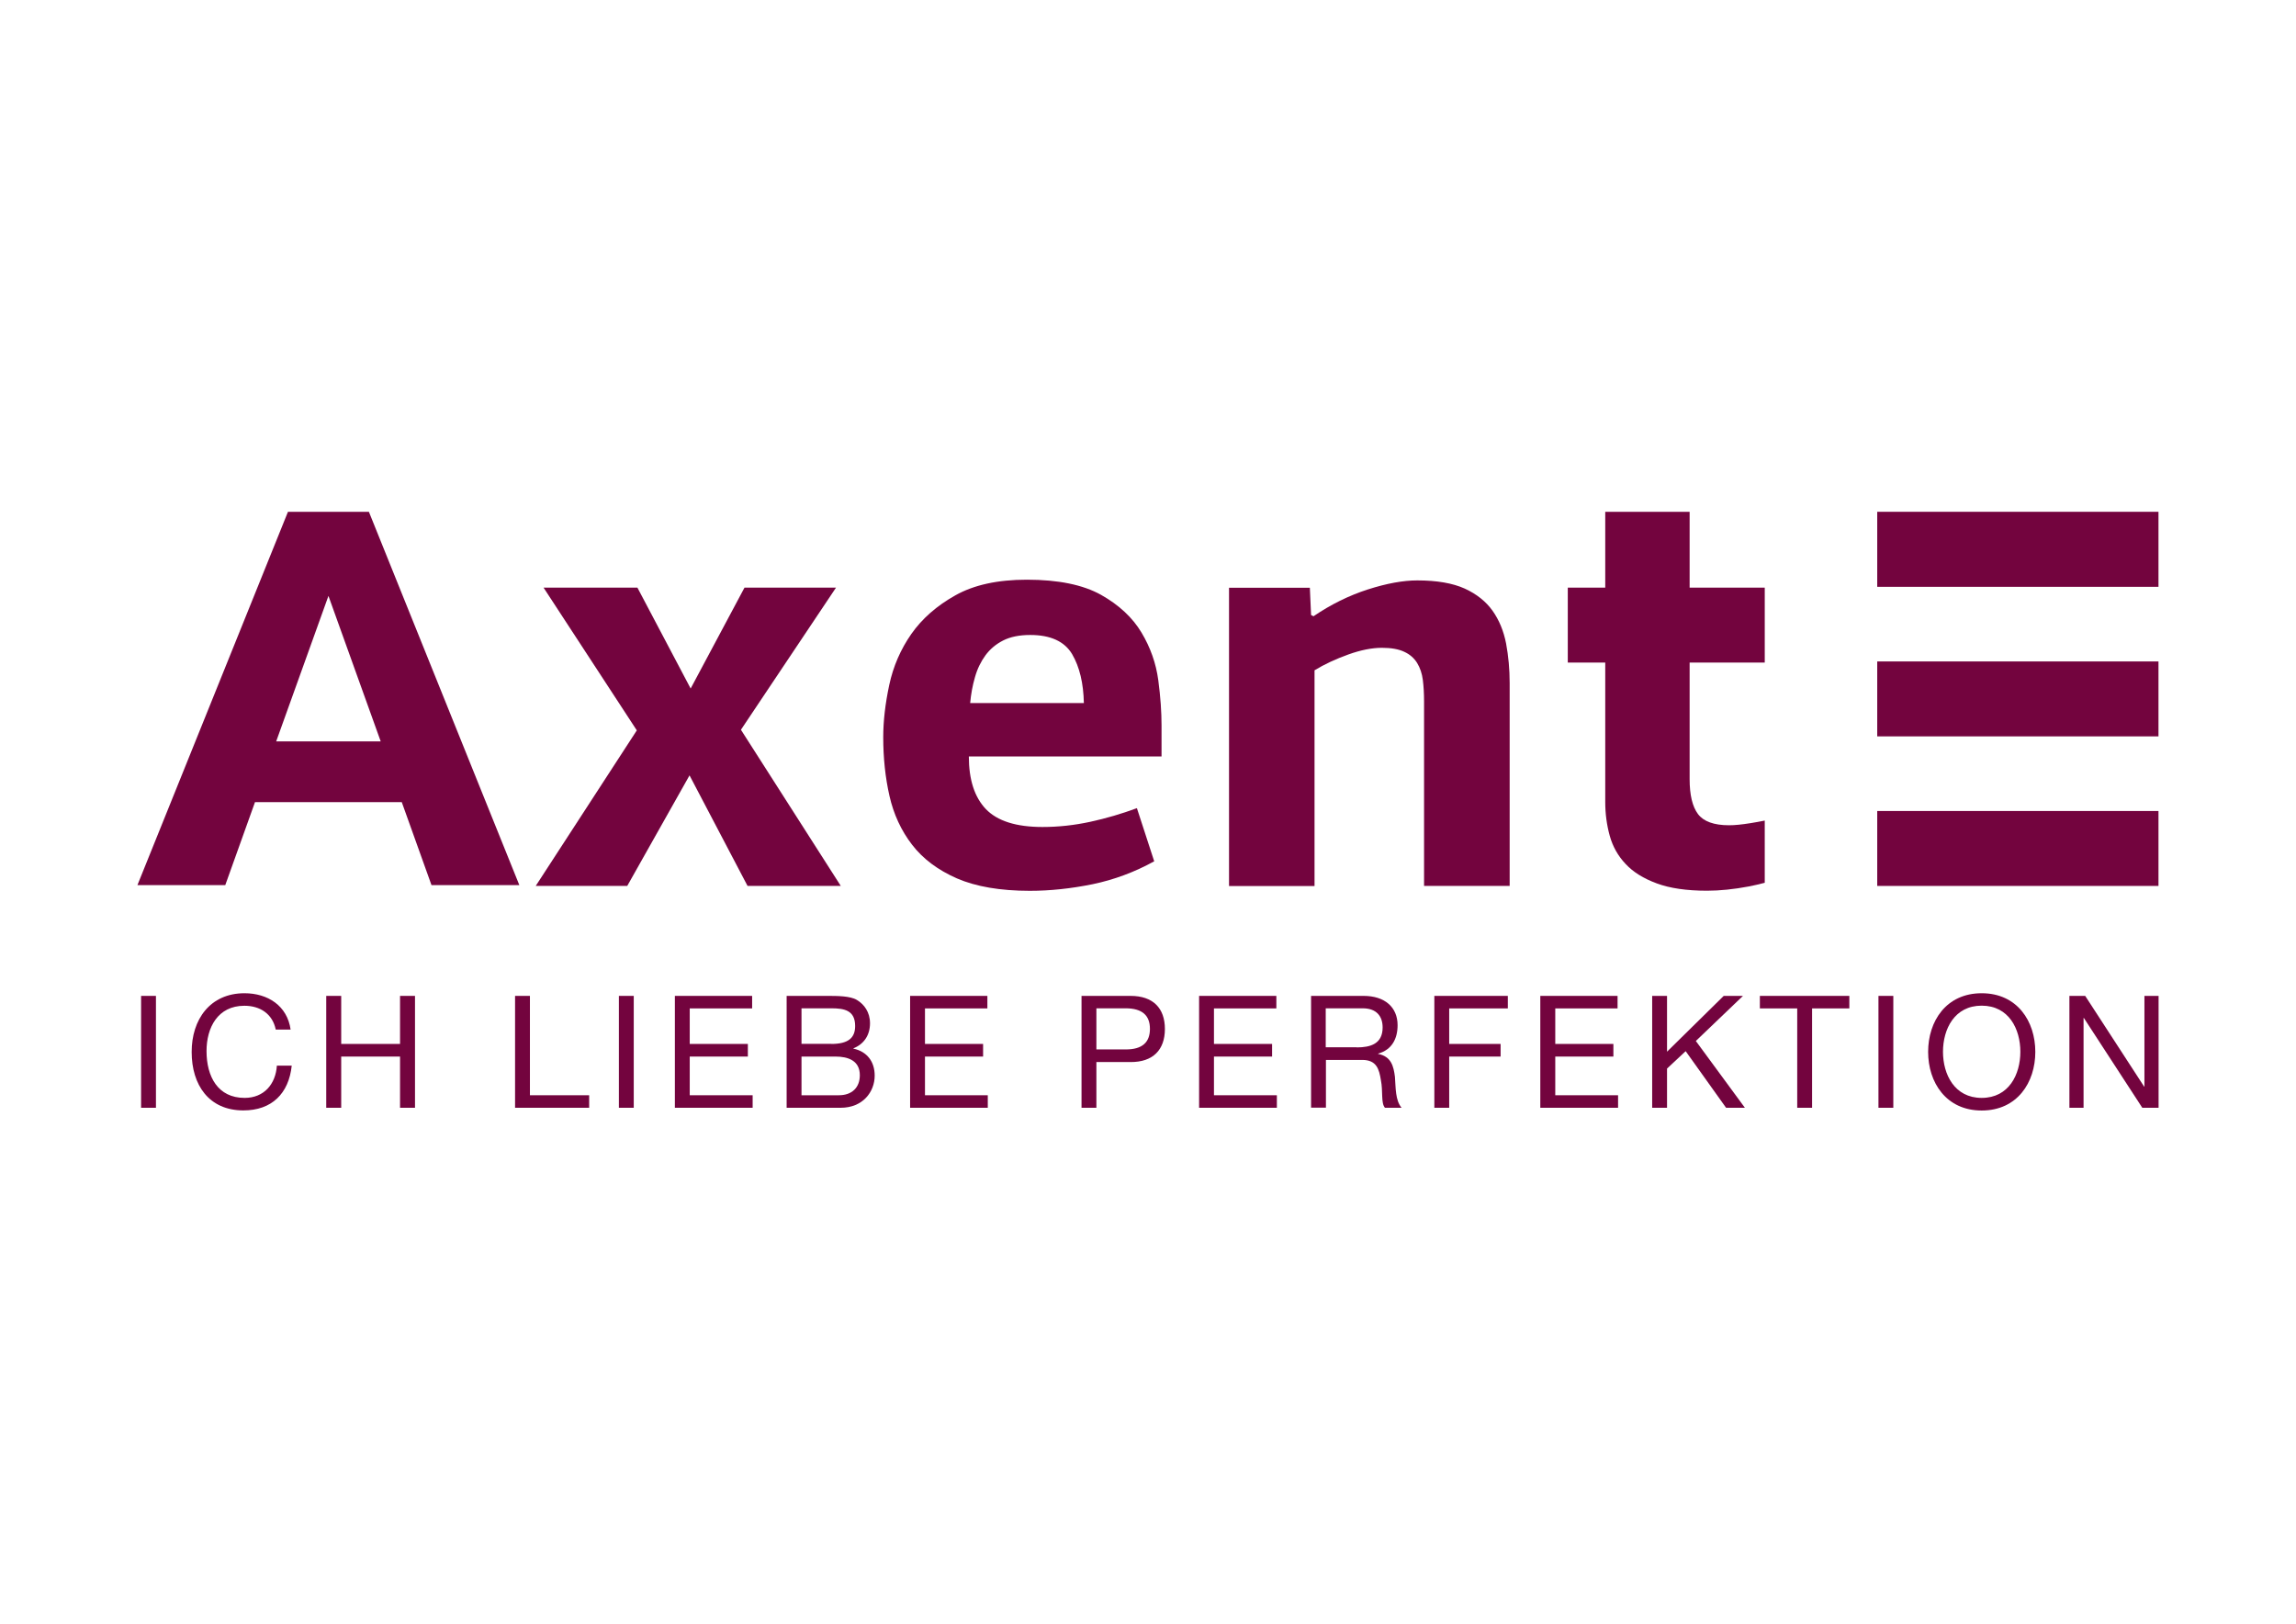 <?xml version="1.0" encoding="utf-8"?>
<!-- Generator: Adobe Illustrator 25.2.1, SVG Export Plug-In . SVG Version: 6.00 Build 0)  -->
<svg version="1.1" id="Layer_1" xmlns="http://www.w3.org/2000/svg" xmlns:xlink="http://www.w3.org/1999/xlink" x="0px" y="0px"
	 viewBox="0 0 225.56 159.49" style="enable-background:new 0 0 225.56 159.49;" xml:space="preserve">
<style type="text/css">
	.st0{fill-rule:evenodd;clip-rule:evenodd;fill:#004A8F;}
	.st1{fill-rule:evenodd;clip-rule:evenodd;fill:#FFFFFF;}
	.st2{clip-path:url(#SVGID_2_);}
	.st3{clip-path:url(#SVGID_4_);fill:#FFFFFF;}
	.st4{clip-path:url(#SVGID_4_);}
	.st5{clip-path:url(#SVGID_4_);fill:#EB2227;}
	.st6{clip-path:url(#SVGID_6_);fill:#FFFFFF;}
	.st7{fill-rule:evenodd;clip-rule:evenodd;fill:#C4161C;}
	.st8{clip-path:url(#SVGID_8_);fill:none;stroke:#ED1C24;stroke-width:0.535;stroke-miterlimit:22.926;}
	.st9{fill:#FFFFFF;}
	.st10{clip-path:url(#SVGID_10_);fill:#0054A6;}
	.st11{clip-path:url(#SVGID_10_);fill:#FFFFFF;}
	.st12{fill:#ED1C24;}
	.st13{clip-path:url(#SVGID_12_);fill:#ED1C24;}
	.st14{clip-path:url(#SVGID_12_);fill:#0054A6;}
	.st15{clip-path:url(#SVGID_14_);}
	.st16{clip-path:url(#SVGID_14_);fill:#ED1C24;}
	.st17{clip-path:url(#SVGID_16_);}
	.st18{clip-path:url(#SVGID_16_);fill:#ED1C24;}
	.st19{clip-path:url(#SVGID_19_);}
	.st20{clip-path:url(#SVGID_20_);}
	.st21{clip-path:url(#SVGID_25_);}
	.st22{clip-path:url(#SVGID_26_);}
	.st23{clip-path:url(#SVGID_30_);fill:#73043E;}
	.st24{fill:#73043E;}
	.st25{clip-path:url(#SVGID_32_);fill:#73043E;}
	.st26{clip-path:url(#SVGID_34_);fill:#F7941D;}
	.st27{clip-path:url(#SVGID_34_);fill:#F7931E;}
	.st28{clip-path:url(#SVGID_34_);fill:#F7921E;}
	.st29{clip-path:url(#SVGID_34_);fill:#F7911E;}
	.st30{clip-path:url(#SVGID_34_);fill:#F7901E;}
	.st31{clip-path:url(#SVGID_34_);fill:#F78F1E;}
	.st32{clip-path:url(#SVGID_34_);fill:#F78E1E;}
	.st33{clip-path:url(#SVGID_34_);fill:#F78D1E;}
	.st34{clip-path:url(#SVGID_34_);fill:#F68C1E;}
	.st35{clip-path:url(#SVGID_34_);fill:#F68B1F;}
	.st36{clip-path:url(#SVGID_34_);fill:#F68A1F;}
	.st37{clip-path:url(#SVGID_34_);fill:#F6891F;}
	.st38{clip-path:url(#SVGID_34_);fill:#F6881F;}
	.st39{clip-path:url(#SVGID_34_);fill:#F6871F;}
	.st40{clip-path:url(#SVGID_34_);fill:#F6861F;}
	.st41{clip-path:url(#SVGID_34_);fill:#F6851F;}
	.st42{clip-path:url(#SVGID_34_);fill:#F5841F;}
	.st43{clip-path:url(#SVGID_34_);fill:#F5831F;}
	.st44{clip-path:url(#SVGID_34_);fill:#F58220;}
	.st45{clip-path:url(#SVGID_34_);fill:#F58120;}
	.st46{clip-path:url(#SVGID_34_);fill:#F58020;}
	.st47{clip-path:url(#SVGID_34_);fill:#F57F20;}
	.st48{clip-path:url(#SVGID_34_);fill:#F57E20;}
	.st49{clip-path:url(#SVGID_34_);fill:#F47D20;}
	.st50{clip-path:url(#SVGID_34_);fill:#F47C20;}
	.st51{clip-path:url(#SVGID_34_);fill:#F47B20;}
	.st52{clip-path:url(#SVGID_34_);fill:#F47A20;}
	.st53{clip-path:url(#SVGID_34_);fill:#F47920;}
	.st54{clip-path:url(#SVGID_34_);fill:#F47820;}
	.st55{clip-path:url(#SVGID_34_);fill:#F47721;}
	.st56{clip-path:url(#SVGID_34_);fill:#F47621;}
	.st57{clip-path:url(#SVGID_34_);fill:#F47521;}
	.st58{clip-path:url(#SVGID_34_);fill:#F47421;}
	.st59{clip-path:url(#SVGID_34_);fill:#F37321;}
	.st60{clip-path:url(#SVGID_34_);fill:#F37221;}
	.st61{clip-path:url(#SVGID_34_);fill:#F37121;}
	.st62{clip-path:url(#SVGID_34_);fill:#F37021;}
	.st63{clip-path:url(#SVGID_36_);fill:url(#SVGID_37_);}
	.st64{fill:#F36C21;}
	.st65{clip-path:url(#SVGID_39_);}
	.st66{fill-rule:evenodd;clip-rule:evenodd;fill:#ED1C24;}
</style>
<g>
	<g>
		<defs>
			<rect id="SVGID_29_" x="13.5" y="50.27" width="198.56" height="58.8"/>
		</defs>
		<clipPath id="SVGID_2_">
			<use xlink:href="#SVGID_29_"  style="overflow:visible;"/>
		</clipPath>
		<polygon style="clip-path:url(#SVGID_2_);fill:#73043E;" points="13.86,97.82 15.32,97.82 15.32,108.81 13.86,108.81 13.86,97.82 
					"/>
		<path style="clip-path:url(#SVGID_2_);fill:#73043E;" d="M24.02,97.56c2.29,0,4.2,1.23,4.53,3.57h-1.46
			c-0.32-1.55-1.54-2.34-3.08-2.34c-2.62,0-3.72,2.15-3.72,4.45c0,2.51,1.11,4.6,3.74,4.6c1.91,0,3.05-1.35,3.17-3.17h1.46
			c-0.29,2.75-1.97,4.4-4.75,4.4c-3.4,0-5.08-2.52-5.08-5.73C18.82,100.14,20.64,97.56,24.02,97.56L24.02,97.56z"/>
	</g>
	<polygon class="st24" points="32.05,97.82 33.52,97.82 33.52,102.54 39.3,102.54 39.3,97.82 40.77,97.82 40.77,108.81 39.3,108.81 
		39.3,103.78 33.52,103.78 33.52,108.81 32.05,108.81 32.05,97.82 	"/>
	<polygon class="st24" points="50.6,97.82 52.06,97.82 52.06,107.58 57.88,107.58 57.88,108.81 50.6,108.81 50.6,97.82 	"/>
	<polygon class="st24" points="60.8,97.82 62.26,97.82 62.26,108.81 60.8,108.81 60.8,97.82 	"/>
	<polygon class="st24" points="66.3,97.82 73.89,97.82 73.89,99.05 67.76,99.05 67.76,102.54 73.47,102.54 73.47,103.78 
		67.76,103.78 67.76,107.58 73.94,107.58 73.94,108.81 66.3,108.81 66.3,97.82 	"/>
	<path class="st24" d="M82.41,107.58c1.28,0,2.06-0.75,2.06-1.97c0-1.43-1.15-1.83-2.39-1.83h-3.34v3.8H82.41L82.41,107.58z
		 M81.67,102.54c1.66,0,2.34-0.59,2.34-1.76c0-1.54-1.06-1.74-2.34-1.74h-2.93v3.49H81.67L81.67,102.54z M77.28,97.82h3.99
		c0.95,0,2.26,0,2.91,0.4c0.72,0.43,1.29,1.2,1.29,2.29c0,1.17-0.6,2.05-1.63,2.46v0.03c1.35,0.29,2.09,1.29,2.09,2.65
		c0,1.6-1.17,3.16-3.34,3.16h-5.31V97.82L77.28,97.82z"/>
	<polygon class="st24" points="89.41,97.82 97,97.82 97,99.05 90.87,99.05 90.87,102.54 96.58,102.54 96.58,103.78 90.87,103.78 
		90.87,107.58 97.04,107.58 97.04,108.81 89.41,108.81 89.41,97.82 	"/>
	<path class="st24" d="M107.71,103.08h2.86c1.66,0.01,2.4-0.71,2.4-2.02c0-1.31-0.74-2.02-2.4-2.02h-2.86V103.08L107.71,103.08z
		 M106.25,97.82h4.82c2.2,0,3.37,1.2,3.37,3.25c0,2.05-1.17,3.26-3.37,3.25h-3.36v4.49h-1.46V97.82L106.25,97.82z"/>
	<polygon class="st24" points="117.8,97.82 125.39,97.82 125.39,99.05 119.26,99.05 119.26,102.54 124.97,102.54 124.97,103.78 
		119.26,103.78 119.26,107.58 125.44,107.58 125.44,108.81 117.8,108.81 117.8,97.82 	"/>
	<path class="st24" d="M133.29,102.88c1.35,0,2.54-0.35,2.54-1.96c0-1.09-0.59-1.88-1.96-1.88h-3.63v3.83H133.29L133.29,102.88z
		 M128.79,97.82h5.17c2.08,0,3.34,1.11,3.34,2.88c0,1.34-0.57,2.42-1.91,2.79v0.03c1.28,0.25,1.52,1.2,1.65,2.26
		c0.08,1.06,0.03,2.29,0.65,3.03h-1.63c-0.41-0.45-0.18-1.63-0.4-2.71c-0.17-1.06-0.41-1.99-1.83-1.99h-3.57v4.69h-1.46V97.82
		L128.79,97.82z"/>
	<polygon class="st24" points="140.91,97.82 148.13,97.82 148.13,99.05 142.37,99.05 142.37,102.54 147.42,102.54 147.42,103.78 
		142.37,103.78 142.37,108.81 140.91,108.81 140.91,97.82 	"/>
	<polygon class="st24" points="151.32,97.82 158.91,97.82 158.91,99.05 152.79,99.05 152.79,102.54 158.5,102.54 158.5,103.78 
		152.79,103.78 152.79,107.58 158.96,107.58 158.96,108.81 151.32,108.81 151.32,97.82 	"/>
	<polygon class="st24" points="162.31,97.82 163.77,97.82 163.77,103.3 169.34,97.82 171.23,97.82 166.6,102.25 171.42,108.81 
		169.57,108.81 165.6,103.25 163.77,104.96 163.77,108.81 162.31,108.81 162.31,97.82 	"/>
	<polygon class="st24" points="176.56,99.05 172.89,99.05 172.89,97.82 181.68,97.82 181.68,99.05 178.02,99.05 178.02,108.81 
		176.56,108.81 176.56,99.05 	"/>
	<g>
		<defs>
			<rect id="SVGID_31_" x="13.5" y="50.27" width="198.56" height="58.8"/>
		</defs>
		<clipPath id="SVGID_4_">
			<use xlink:href="#SVGID_31_"  style="overflow:visible;"/>
		</clipPath>
		<polygon style="clip-path:url(#SVGID_4_);fill:#73043E;" points="184.54,97.82 186,97.82 186,108.81 184.54,108.81 184.54,97.82 
					"/>
		<path style="clip-path:url(#SVGID_4_);fill:#73043E;" d="M194.68,107.84c2.68,0,3.8-2.31,3.8-4.53c0-2.22-1.12-4.53-3.8-4.53
			c-2.68,0-3.8,2.31-3.8,4.53C190.88,105.53,192.01,107.84,194.68,107.84L194.68,107.84z M194.68,97.56c3.5,0,5.27,2.76,5.27,5.76
			c0,3-1.77,5.76-5.27,5.76c-3.49,0-5.26-2.76-5.26-5.76C189.42,100.31,191.19,97.56,194.68,97.56L194.68,97.56z"/>
	</g>
	<polygon class="st24" points="203.3,97.82 204.85,97.82 210.64,106.73 210.67,106.73 210.67,97.82 212.06,97.82 212.06,108.81 
		210.46,108.81 204.72,99.99 204.69,99.99 204.69,108.81 203.3,108.81 203.3,97.82 	"/>
	<polygon class="st24" points="67.74,76.16 61.62,87.02 52.63,87.02 62.56,71.74 53.4,57.72 62.62,57.72 67.85,67.63 73.14,57.72 
		82.13,57.72 72.79,71.68 82.6,87.02 73.44,87.02 67.74,76.16 	"/>
	<path class="st24" d="M101.21,62.37c-1.06,0-1.95,0.18-2.66,0.54c-0.71,0.36-1.29,0.85-1.74,1.46c-0.45,0.62-0.8,1.33-1.03,2.15
		c-0.24,0.82-0.39,1.66-0.47,2.54h11.17c-0.04-1.95-0.42-3.55-1.15-4.8C104.58,63,103.21,62.37,101.21,62.37L101.21,62.37z
		 M100.88,56.94c3.09,0,5.52,0.5,7.29,1.49c1.76,0.99,3.09,2.23,3.97,3.7c0.88,1.47,1.43,3.03,1.65,4.68
		c0.22,1.65,0.32,3.13,0.32,4.45v3.04H95.18c0,2.29,0.56,4.01,1.68,5.18c1.12,1.16,2.97,1.75,5.55,1.75c1.57,0,3.13-0.17,4.7-0.51
		c1.57-0.34,3.09-0.79,4.58-1.34l1.7,5.22c-1.92,1.06-3.94,1.81-6.05,2.25c-2.12,0.43-4.17,0.65-6.17,0.65
		c-2.9,0-5.29-0.41-7.16-1.22c-1.87-0.82-3.34-1.92-4.41-3.31c-1.07-1.39-1.81-2.99-2.22-4.8c-0.41-1.81-0.61-3.73-0.61-5.76
		c0-1.59,0.2-3.3,0.59-5.13c0.39-1.83,1.12-3.5,2.17-5.01c1.06-1.51,2.5-2.77,4.32-3.79C95.68,57.45,98.02,56.94,100.88,56.94
		L100.88,56.94z"/>
	<path class="st24" d="M139.9,87.02V68.88c0-0.76-0.04-1.45-0.12-2.09c-0.08-0.64-0.27-1.19-0.56-1.67c-0.3-0.48-0.72-0.85-1.27-1.1
		c-0.55-0.26-1.28-0.39-2.19-0.39c-0.98,0-2.09,0.22-3.31,0.66c-1.22,0.44-2.33,0.95-3.31,1.55v21.19h-8.4v-29.3h7.94l0.12,2.68
		l0.24,0.12c1.69-1.15,3.47-2.03,5.33-2.63c1.87-0.6,3.49-0.89,4.86-0.89c1.93,0,3.48,0.27,4.66,0.8c1.18,0.54,2.09,1.27,2.74,2.18
		c0.65,0.92,1.09,1.99,1.33,3.22c0.23,1.24,0.35,2.53,0.35,3.88v19.93H139.9L139.9,87.02z"/>
	<polygon class="st24" points="212.05,64.97 184.42,64.97 184.42,72.33 212.05,72.33 212.05,64.97 	"/>
	<polygon class="st24" points="212.05,79.66 184.42,79.66 184.42,87.02 212.05,87.02 212.05,79.66 	"/>
	<polygon class="st24" points="212.05,50.27 184.42,50.27 184.42,57.64 212.05,57.64 212.05,50.27 	"/>
	<path class="st24" d="M173.37,80.6c-0.49,0.1-0.95,0.18-1.38,0.25c-0.86,0.14-1.57,0.21-2.12,0.21c-1.49,0-2.51-0.37-3.06-1.1
		c-0.55-0.74-0.82-1.88-0.82-3.43V65.27V50.27h-8.29v14.99v13.52c0,1.15,0.15,2.26,0.44,3.31c0.29,1.05,0.81,1.98,1.56,2.77
		c0.74,0.8,1.76,1.43,3.06,1.91c1.29,0.48,2.94,0.72,4.94,0.72c1.25,0,2.63-0.14,4.11-0.42c0.54-0.1,1.05-0.23,1.56-0.36V80.6
		L173.37,80.6z"/>
	<g>
		<polygon class="st24" points="173.37,57.72 154.02,57.72 154.02,65.08 173.37,65.08 173.37,57.72 		"/>
		<path class="st24" d="M27.13,72.83l5.13-14.28l0.01,0l0-0.01l5.13,14.28H27.13L27.13,72.83z M36.24,50.27h-7.95L13.5,86.94h8.63
			l2.92-8.15h14.42l2.92,8.15h8.63L36.24,50.27L36.24,50.27z"/>
	</g>
</g>
</svg>
